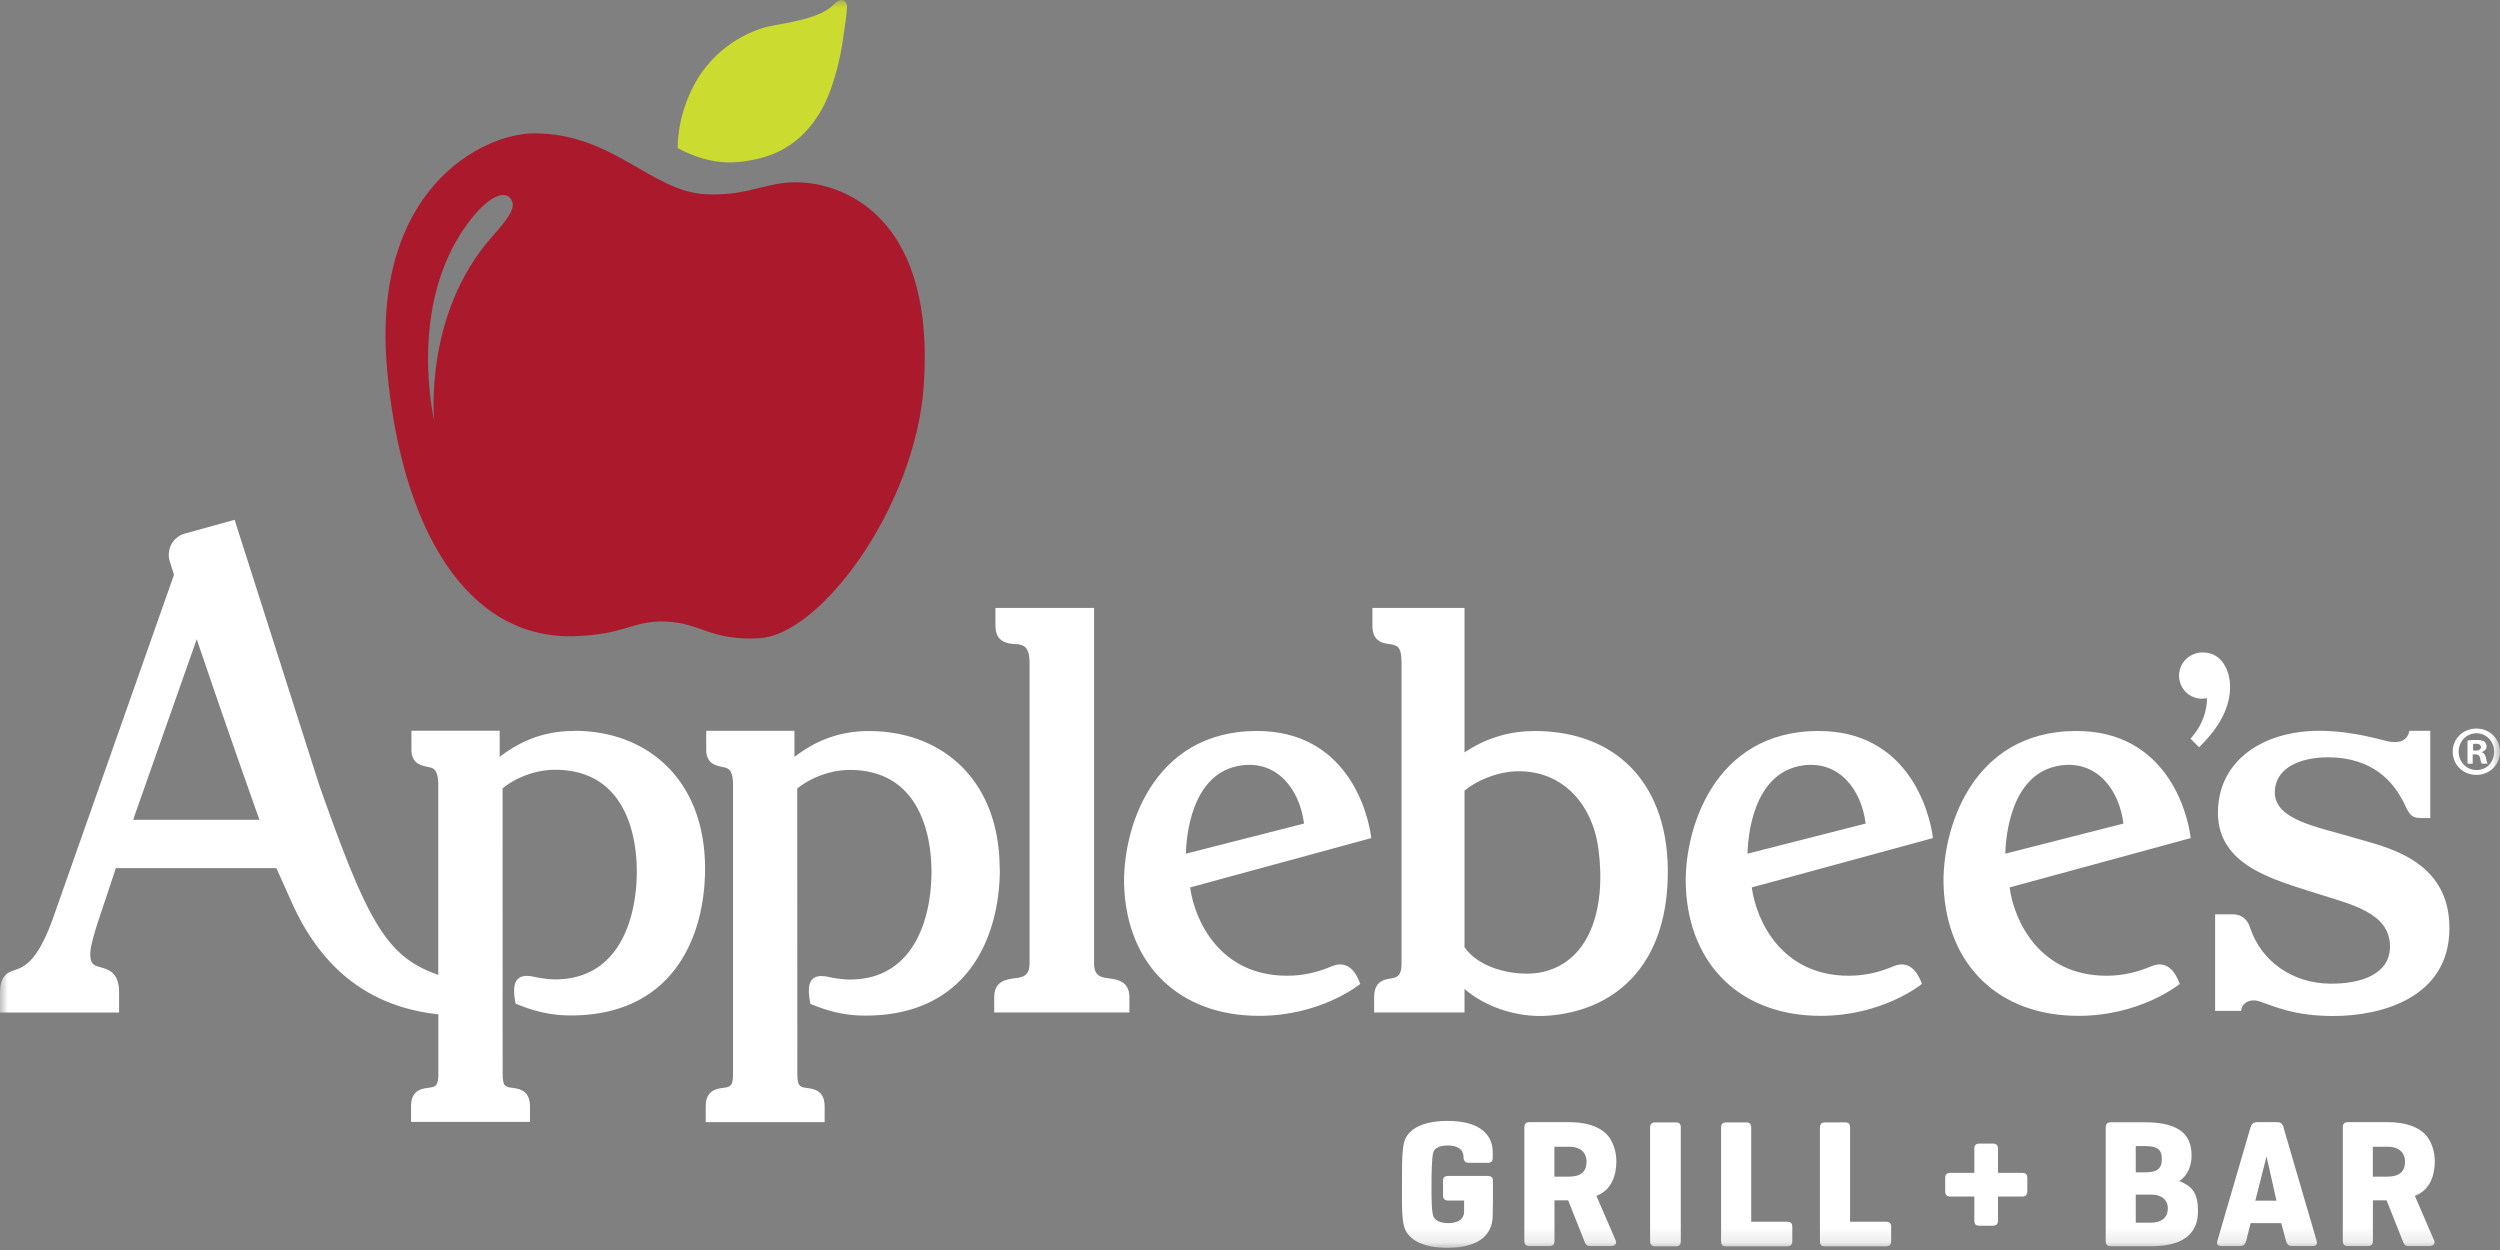 <svg xmlns="http://www.w3.org/2000/svg" width="160" height="80" fill="none"><rect width="100%" height="100%" fill="#808080" stroke="none"/><mask id="a" style="mask-type:luminance" maskUnits="userSpaceOnUse" x="0" y="0" width="160" height="80"><path d="M160 0H0v79.86h160V0Z" fill="#fff"></path></mask><g mask="url(#a)"><path d="M129.4 75.064h-1.527v-1.526c0-.243-.095-.348-.338-.348h-.85c-.243 0-.327.105-.327.348v1.526h-1.516c-.243 0-.349.08-.349.328v.85c0 .243.106.338.349.338h1.516v1.516c0 .243.079.349.327.349h.85c.243 0 .338-.106.338-.349V76.58h1.527c.242 0 .348-.095.348-.338v-.85c0-.243-.106-.328-.348-.328ZM120.69 78.19h-2.286v-6.01c0-.242-.079-.348-.327-.348h-1.263c-.243 0-.338.106-.338.349v7.235c0 .233.079.35.29.35h3.919c.243 0 .349-.096.349-.34v-.908c0-.242-.106-.327-.349-.327h.005ZM114.364 78.19h-2.287v-6.01c0-.242-.08-.348-.328-.348h-1.262c-.243 0-.338.106-.338.349v7.235c0 .233.079.35.29.35h3.919c.243 0 .349-.096.349-.34v-.908c0-.242-.106-.327-.349-.327h.006ZM107.244 71.832h-1.299c-.243 0-.338.106-.338.349v7.235c0 .243.095.35.338.35h1.299c.243 0 .327-.107.327-.35v-7.235c0-.243-.084-.349-.327-.349ZM103.447 74.32c0-.66-.243-1.379-.671-1.78-.465-.433-1.22-.723-2.361-.723h-2.52c-.242 0-.337.105-.337.348V79.4c0 .243.095.35.338.35h1.262c.243 0 .328-.107.328-.35v-2.577h.877l1.024 2.577c.069.164.116.35.338.35h1.357c.259 0 .407-.144.328-.35l-1.242-2.867c1.004-.37 1.279-1.368 1.279-2.213Zm-2.995.988h-.971V73.39h.971c.613 0 1.083.307 1.088.956 0 .618-.348.956-1.088.956v.005ZM155.827 74.32c0-.66-.242-1.379-.67-1.78-.465-.433-1.22-.723-2.361-.723h-2.519c-.243 0-.338.105-.338.348V79.4c0 .243.095.35.338.35h1.262c.243 0 .327-.107.327-.35v-2.577h.877l1.025 2.577c.068.164.116.35.338.35h1.357c.259 0 .407-.144.327-.35l-1.24-2.867c1.003-.37 1.277-1.368 1.277-2.213Zm-2.994.988h-.972V73.39h.972c.612 0 1.083.307 1.088.956 0 .618-.349.956-1.088.956v.005ZM98.192 46.788c-1.748 0-3.232.544-4.463 1.363v-9.243h-5.894v1.146c0 1.014.681 1.114 1.088 1.167.465.07.776.111.776 1.183V61.66c0 .65-.169.893-.644.956-.417.058-1.11.148-1.11 1.189v.992h5.784v-1.505c1.188 1.046 3.254 1.886 5.424 1.706 4.003-.327 7.199-2.915 7.553-8.191.417-6.238-2.948-10.03-8.514-10.024v.005Zm.327 15.459c-1.362.248-3.797-.164-4.79-1.627V50.596c.734-.602 1.949-1.151 3.164-1.225 2.926-.175 5.017 1.927 5.413 5.006.496 3.835-.581 7.288-3.787 7.875v-.006ZM150.578 53.59c-2.329-.686-5.002-1.125-4.991-2.894.011-1.516 1.568-2.228 3.396-2.228 2.989 0 4.193 1.71 4.711 2.619.433.76.444 1.268 1.23 1.268h.613v-5.583h-1.336c-.138.687-.713.787-1.273.692-.528-.09-2.297-.692-4.505-.692-3.533 0-6.475 1.864-6.475 5.244s3.565 4.278 6.206 5.129c2.265.728 4.806 1.236 4.806 3.438 0 1.748-1.827 2.398-3.855 2.371-2.335-.031-4.384-1.362-5.129-3.66-.148-.454-.549-.776-1.03-.776h-1.178v6.179h1.67c0-.396.454-.84 1.166-.607 1.036.343 2.251.934 4.728.934 3.137 0 7.431-1.198 7.431-5.624s-4.115-5.197-6.175-5.804l-.01-.005ZM136.688 73.348h.607c.925 0 1.062.349 1.062.84 0 .65-.354.84-1.062.84h-.607v-1.68Zm.993 4.901h-.993v-1.795h.993c.644 0 1.061.322 1.061.887s-.391.908-1.061.908Zm1.785-2.661c.544-.328.835-1.025.792-1.775-.053-1.004-.554-1.986-2.963-1.986h-2.191c-.243 0-.339.106-.339.349v7.235c0 .243.096.349.339.349h2.577c2.392 0 2.989-1.099 2.989-2.24 0-1.21-.385-1.6-1.204-1.938v.006ZM146.157 72.165c-.068-.233-.184-.348-.433-.348h-1.262c-.243 0-.359.115-.433.348l-2.113 7.235c-.068.222.011.35.259.35h1.178c.243 0 .349-.127.406-.35l.28-1.12h1.96l.301 1.12c.058.222.164.35.407.35h1.294c.243 0 .327-.127.259-.35l-2.113-7.235h.01Zm-1.817 4.68.719-2.837.634 2.836h-1.353ZM92.641 71.737c-1.236 0-2.023.312-2.445.766-.286.312-.36.623-.407 1.014-.063.523-.063 1.3-.063 2.292 0 1.447-.027 2.445.237 2.947.328.634 1.157 1.104 2.678 1.104 2.192 0 2.863-.988 2.889-1.996.031-1.099.016-2.276.016-2.276 0-.243-.106-.328-.349-.328h-2.493c-.243 0-.348.079-.348.328v.908c0 .243.105.338.349.338h.998v.686c0 .54-.434.76-1.009.76-.407 0-.777-.11-.93-.369-.153-.259-.148-1.262-.148-2.112 0-.85.032-1.706.095-1.986.085-.354.433-.502.951-.502.57 0 1.004.211 1.004.76 0 .201.095.35.338.35h1.204c.243 0 .327-.106.327-.35v-.337c0-1.004-.697-1.997-2.889-1.997h-.005ZM72.281 64.803v-.993c0-1.035-.845-1.13-1.262-1.188-.475-.064-.998-.096-.998-.956V38.907h-6.312v1.146c0 1.014.719 1.146 1.273 1.167.47.021.909.111.909 1.183V61.66c0 .862-.523.893-.998.956-.418.058-1.263.148-1.263 1.189v.992h8.656l-.005.006ZM75.894 54.636c.026-.908.274-5.197 3.554-5.65 2.287-.318 3.729 1.51 4.009 3.722l-7.563 1.928Zm4.541-7.854c-6.78.011-8.64 6.46-8.487 9.999.223 5.017 3.555 8.233 8.636 8.233 3.871 0 6.327-1.928 6.427-2.007l.047-.037-.02-.053c-.1-.248-.566-1.595-1.796-1.077-.85.359-1.775.607-2.868.607-4.299 0-5.915-3.517-6.206-5.651l11.593-3.158c-.211-1.775-1.632-6.866-7.33-6.855h.005ZM111.839 54.636c.026-.908.274-5.197 3.554-5.65 2.287-.318 3.729 1.51 4.009 3.722l-7.563 1.928Zm4.542-7.854c-6.782.011-8.64 6.46-8.487 9.999.221 5.017 3.554 8.233 8.635 8.233 3.871 0 6.327-1.928 6.427-2.007l.048-.037-.022-.053c-.1-.248-.565-1.595-1.795-1.077-.85.359-1.775.607-2.868.607-4.299 0-5.915-3.517-6.206-5.651l11.593-3.158c-.211-1.775-1.632-6.866-7.331-6.855h.006ZM128.338 54.636c.027-.908.275-5.197 3.554-5.65 2.287-.318 3.729 1.51 4.009 3.722l-7.563 1.928Zm4.542-7.854c-6.781.011-8.64 6.46-8.487 9.999.222 5.017 3.554 8.233 8.635 8.233 3.871 0 6.327-1.928 6.427-2.007l.048-.037-.021-.053c-.101-.248-.565-1.595-1.796-1.077-.85.359-1.775.607-2.868.607-4.299 0-5.915-3.517-6.205-5.651l11.592-3.158c-.211-1.775-1.632-6.866-7.33-6.855h.005Z" fill="#fff"></path><path d="M63.99 55.602c0 4.326-2.029 9.417-8.641 9.396-1.326 0-2.424-.306-3.46-.745l-.031-.01v-.032c-.217-1.125-.137-1.996 1.23-1.674.35.08.935.153 1.295.153 4.33 0 5.302-4.32 5.228-7.193-.052-2.033-.74-6.221-5.228-6.221-1.173 0-2.456.459-3.36 1.193l.006 18.21c0 .861.169.893.639.956.417.058 1.109.148 1.109 1.188v.994h-7.61v-1.004c0-1.035.691-1.13 1.109-1.189.475-.063.639-.094.639-.955v-18.4c0-1.02-.312-1.094-.56-1.157l-.148-.032c-.38-.08-1.009-.211-1.009-1.093v-1.215h5.646v1.669c1.04-.782 2.52-1.653 4.764-1.653 4.727 0 8.37 3.174 8.37 8.82l.011-.005ZM36.743 46.783c-2.25 0-3.724.871-4.764 1.653v-1.669h-5.646v1.214c0 .888.634 1.015 1.009 1.094l.148.032c.248.063.56.137.56 1.156v12.126c-3.338-1.146-4.537-3.412-7.616-12.137l-5.419-16.984-3.185.882a1.403 1.403 0 0 0-.966 1.764l.27.876L3.4 58.745c-1.014 2.842-1.88 3.143-2.456 3.338C.523 62.23 0 62.41 0 63.525v1.278h7.621v-1.278c0-1.183-.544-1.437-1.104-1.596-.507-.137-.74-.205-.74-.886 0-.618.524-2.15.735-2.768l.021-.063.655-1.965.227-.687h10.272l.914 2.034c2.334 5.355 6.09 6.955 9.454 7.325v3.745c0 .86-.17.892-.64.956-.416.057-1.108.147-1.108 1.188v.993h7.61v-.988c0-1.035-.692-1.13-1.109-1.189-.475-.063-.639-.094-.639-.955l-.005-18.21c.903-.74 2.186-1.194 3.359-1.194 4.494 0 5.18 4.188 5.228 6.221.074 2.873-.898 7.194-5.228 7.194-.36 0-.946-.074-1.294-.154-1.368-.322-1.447.555-1.236 1.675v.032l.032.01c1.035.433 2.133.74 3.459.745 6.612.02 8.64-5.07 8.64-9.396 0-5.646-3.644-8.82-8.37-8.82l-.011.01ZM8.519 52.47c.063-.18 3.966-11.266 4.072-11.561a829.57 829.57 0 0 0 4.014 11.56H8.519ZM140.997 41.755c-.866 0-1.536.655-1.536 1.49a1.47 1.47 0 0 0 1.473 1.473l.312-.032c0 .75-.264 1.664-.94 2.456l-.111.132.544.55.132-.133c1.23-1.23 1.853-2.488 1.853-3.729 0-1.061-.543-2.202-1.727-2.202M160 48.103c0 .834-.655 1.49-1.51 1.49-.856 0-1.516-.656-1.516-1.49s.671-1.474 1.516-1.474 1.51.655 1.51 1.474Zm-2.646 0c0 .655.486 1.178 1.151 1.178.666 0 1.12-.523 1.12-1.167 0-.645-.476-1.183-1.13-1.183-.655 0-1.141.528-1.141 1.177v-.005Zm.908.771h-.343V47.4a3.04 3.04 0 0 1 .565-.041c.28 0 .401.041.512.105.08.063.143.18.143.322 0 .164-.127.285-.307.343v.016c.143.053.223.164.27.36.042.221.074.311.106.369h-.37c-.042-.052-.074-.19-.116-.359-.027-.164-.117-.233-.306-.233h-.164v.592h.01Zm.011-.834h.164c.19 0 .343-.063.343-.217 0-.132-.1-.222-.312-.222-.09 0-.153.011-.19.016v.423h-.005Z" fill="#fff"></path><path d="M43.376 9.48s-.095-1.949 1.088-4.125c1.183-2.18 3.322-3.427 5.054-3.728 1.733-.301 3.19-.629 3.871-1.368.365-.402.83-.333.82.211-.012.375-.149 1.352-.291 2.271-.143.924-.581 3.143-1.558 4.653-1.463 2.271-3.412 2.804-5.102 2.973-1.659.164-3.074-.448-3.882-.887Z" fill="#CBDB2F"></path><path d="M51.737 11.714c-2.557-.29-3.486.85-6.544.719-3.48-.148-5.952-3.903-11.001-3.898-3.333 0-10.43 3.597-9.422 15.052.903 10.256 5.096 17.286 11.925 17.133 3.338-.095 3.83-1.03 5.92-.94 2.293.1 2.853 1.236 5.974 1.066 3.96-.21 9.998-8.46 10.53-16.15.72-10.315-4.573-12.66-7.388-12.982h.006Zm-20.27 3.465c-4.363 4.943-3.681 11.714-3.681 11.714s-1.738-7.294 2.112-12.543c1.326-1.812 2.308-2.097 2.699-1.727.575.544-.032 1.315-1.13 2.556Z" fill="#AB192D"></path></g></svg>